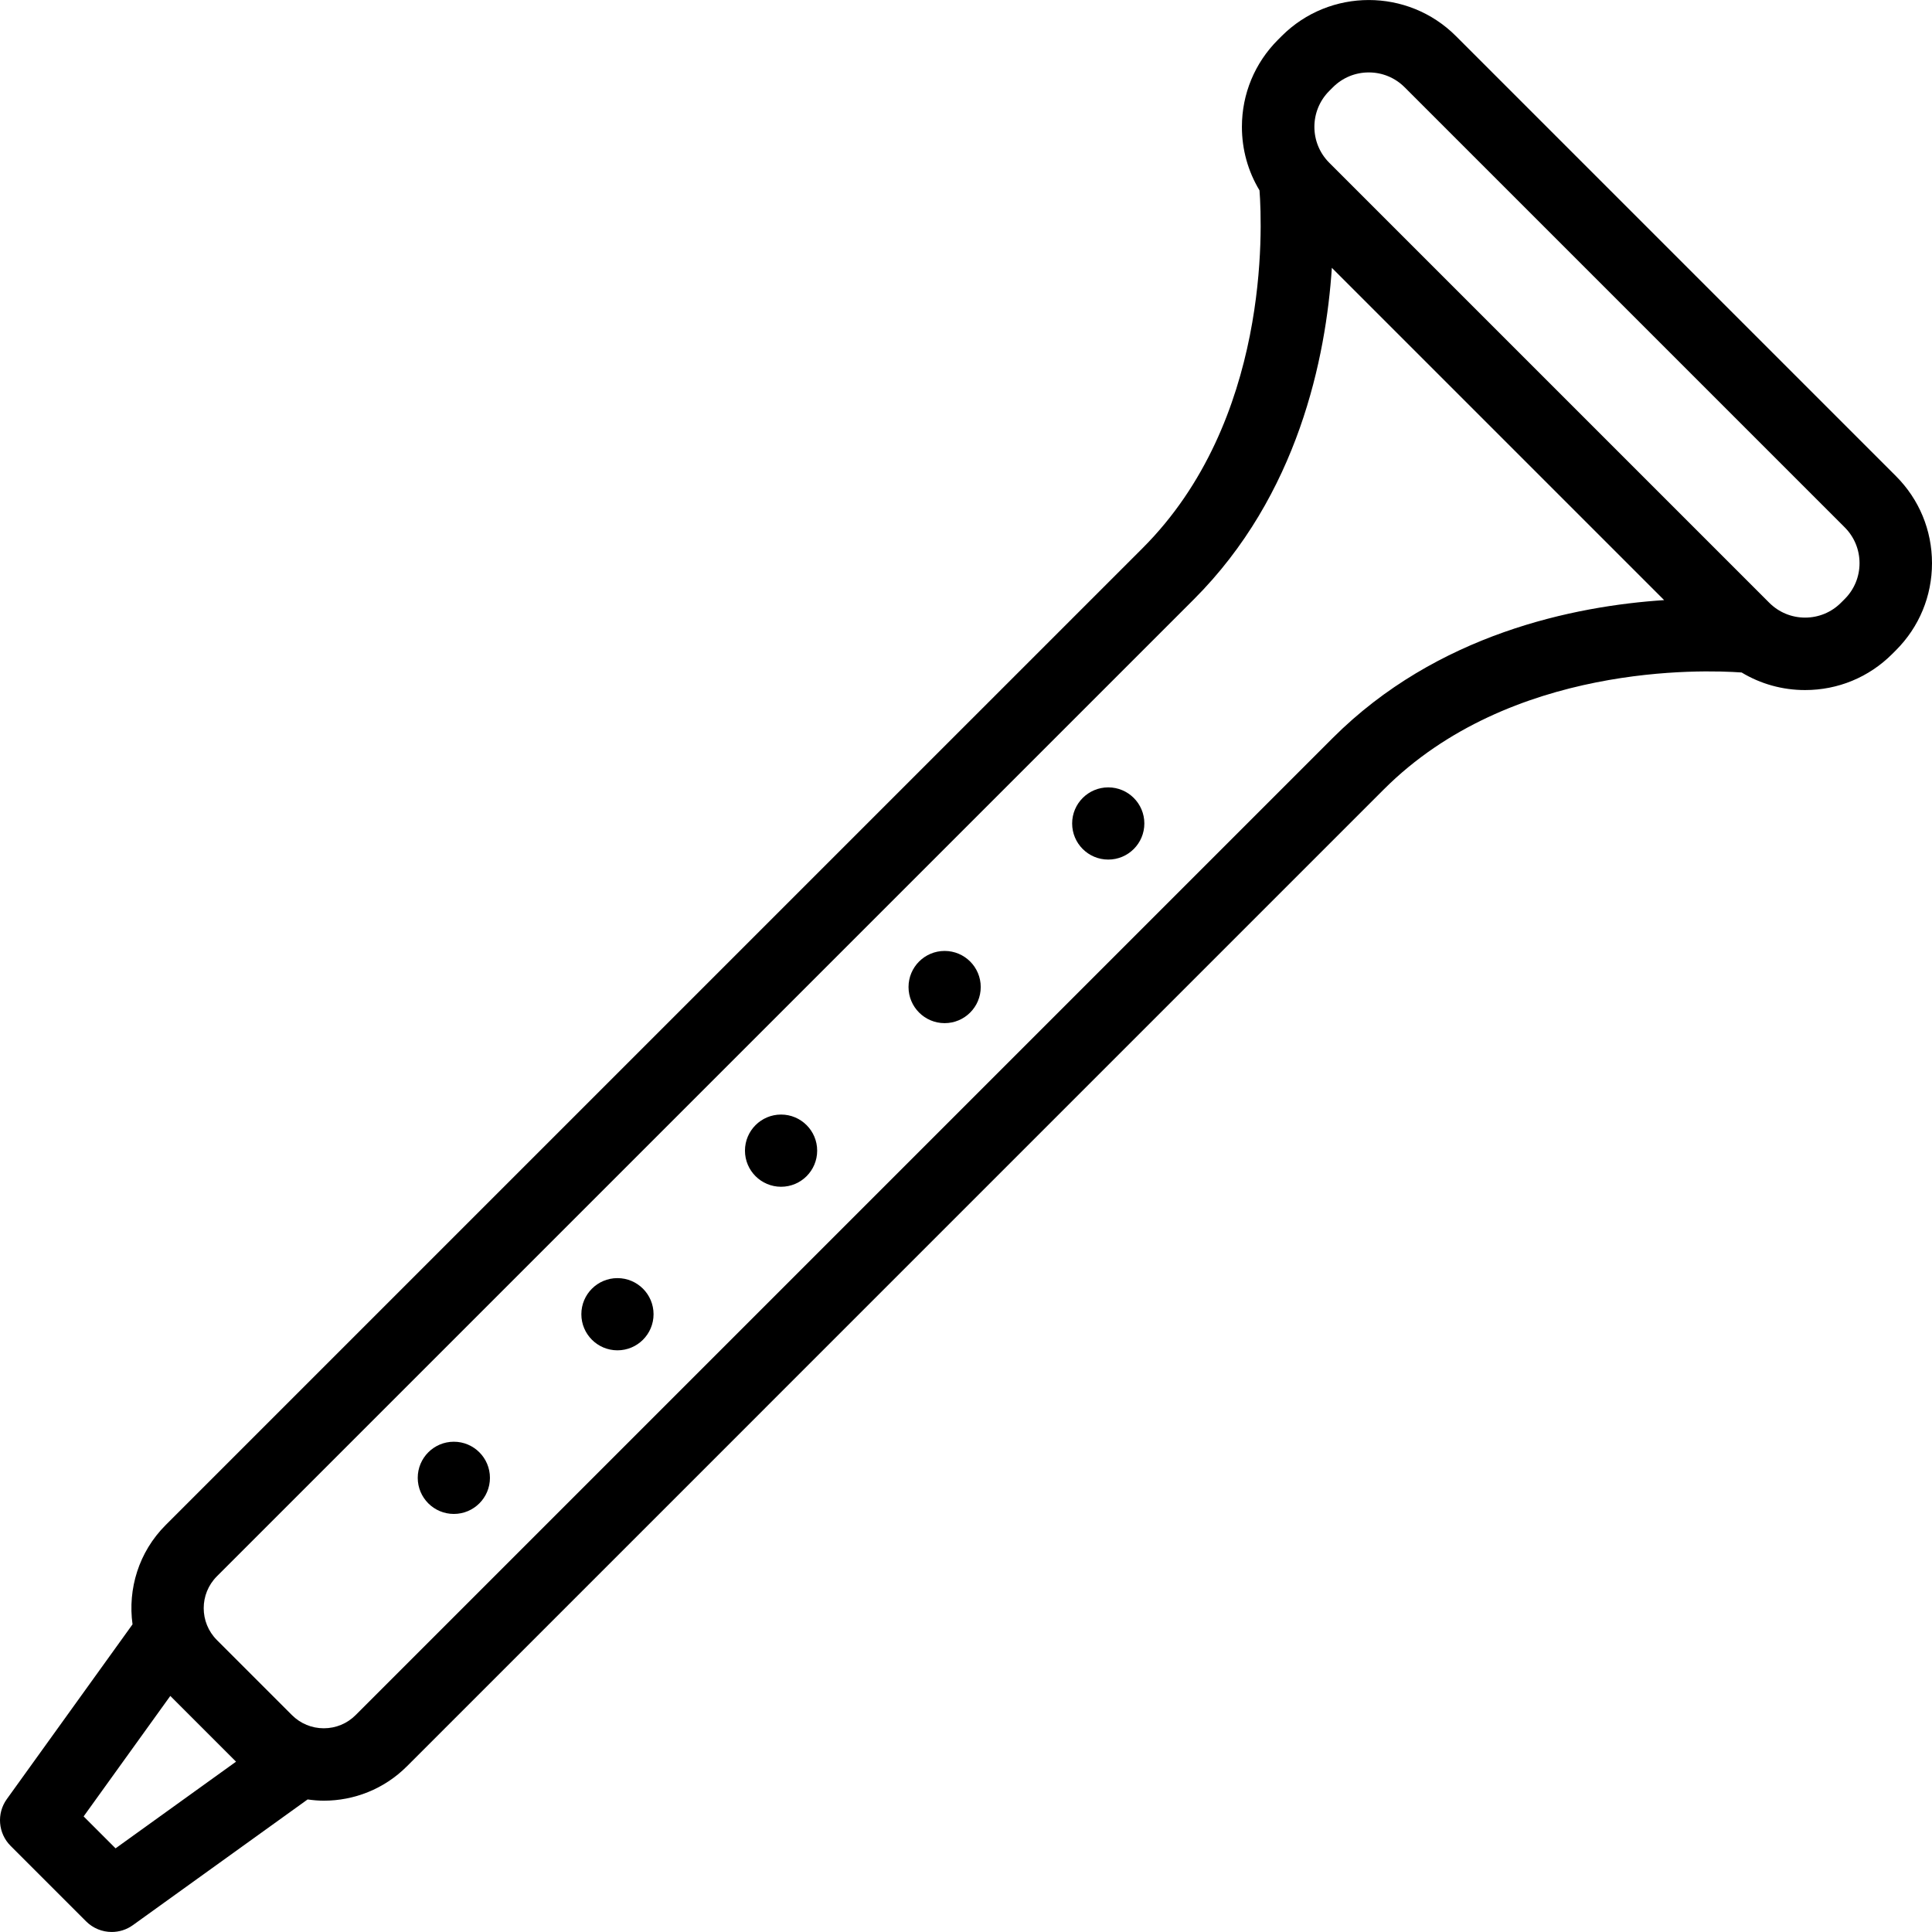 <?xml version="1.0" encoding="iso-8859-1"?>
<!-- Uploaded to: SVG Repo, www.svgrepo.com, Generator: SVG Repo Mixer Tools -->
<svg fill="#000000" height="800px" width="800px" version="1.1" id="Layer_1" xmlns="http://www.w3.org/2000/svg" xmlns:xlink="http://www.w3.org/1999/xlink" 
	 viewBox="0 0 512 512" xml:space="preserve">
<g>
	<g>
		<path d="M512,149.248c0-8.721-3.395-16.917-9.562-23.083L385.828,9.553C373.099-3.174,352.388-3.176,339.66,9.554l-0.979,0.979
			c-6.164,6.165-9.562,14.363-9.562,23.083c0,6.028,1.626,11.806,4.664,16.836c0.748,9.978,2.736,61.092-30.975,94.802
			L43.898,404.161c-7.163,7.164-10.065,16.972-8.777,26.31L1.808,476.779c-2.749,3.82-2.322,9.069,1.004,12.396l20.005,20.005
			c1.86,1.859,4.318,2.813,6.793,2.813c1.955,0,3.92-0.594,5.605-1.808l46.306-33.314c1.424,0.197,2.853,0.33,4.289,0.33
			c7.975,0,15.951-3.037,22.023-9.107L366.74,209.185c33.552-33.552,84.798-31.689,94.809-30.969
			c5.029,3.035,10.802,4.657,16.825,4.657c8.721,0,16.919-3.396,23.084-9.562l0.981-0.981h-0.001
			C508.605,166.165,512,157.967,512,149.248z M30.624,489.83l-8.462-8.463l22.97-31.929l17.422,17.422L30.624,489.83z
			 M353.16,195.605L94.251,454.514c-2.254,2.256-5.254,3.497-8.444,3.497c-3.189,0-6.188-1.242-8.443-3.497l-19.887-19.887
			c-4.656-4.656-4.656-12.232,0-16.887l258.909-258.909c27.666-27.666,35-64.075,36.567-87.857l88.063,88.063
			C417.234,160.604,380.827,167.94,353.16,195.605z M488.861,158.753l-0.982,0.981c-2.537,2.539-5.913,3.938-9.505,3.938
			c-3.591,0-6.965-1.398-9.504-3.938L352.258,43.122c-5.242-5.241-5.242-13.768,0.001-19.012l0.979-0.979
			c2.537-2.539,5.913-3.937,9.505-3.937c3.591,0,6.965,1.398,9.504,3.937l116.613,116.613c2.539,2.539,3.937,5.914,3.937,9.504
			C492.797,152.839,491.401,156.214,488.861,158.753z"/>
	</g>
</g>
<g>
	<g>
		<circle cx="120.272" cy="391.641" r="9.567"/>
	</g>
</g>
<g>
	<g>
		<circle cx="293.697" cy="218.23" r="9.567"/>
	</g>
</g>
<g>
	<g>
		<circle cx="250.337" cy="261.576" r="9.567"/>
	</g>
</g>
<g>
	<g>
		<circle cx="206.991" cy="304.936" r="9.567"/>
	</g>
</g>
<g>
	<g>
		<circle cx="163.631" cy="348.282" r="9.567"/>
	</g>
</g>
</svg>
